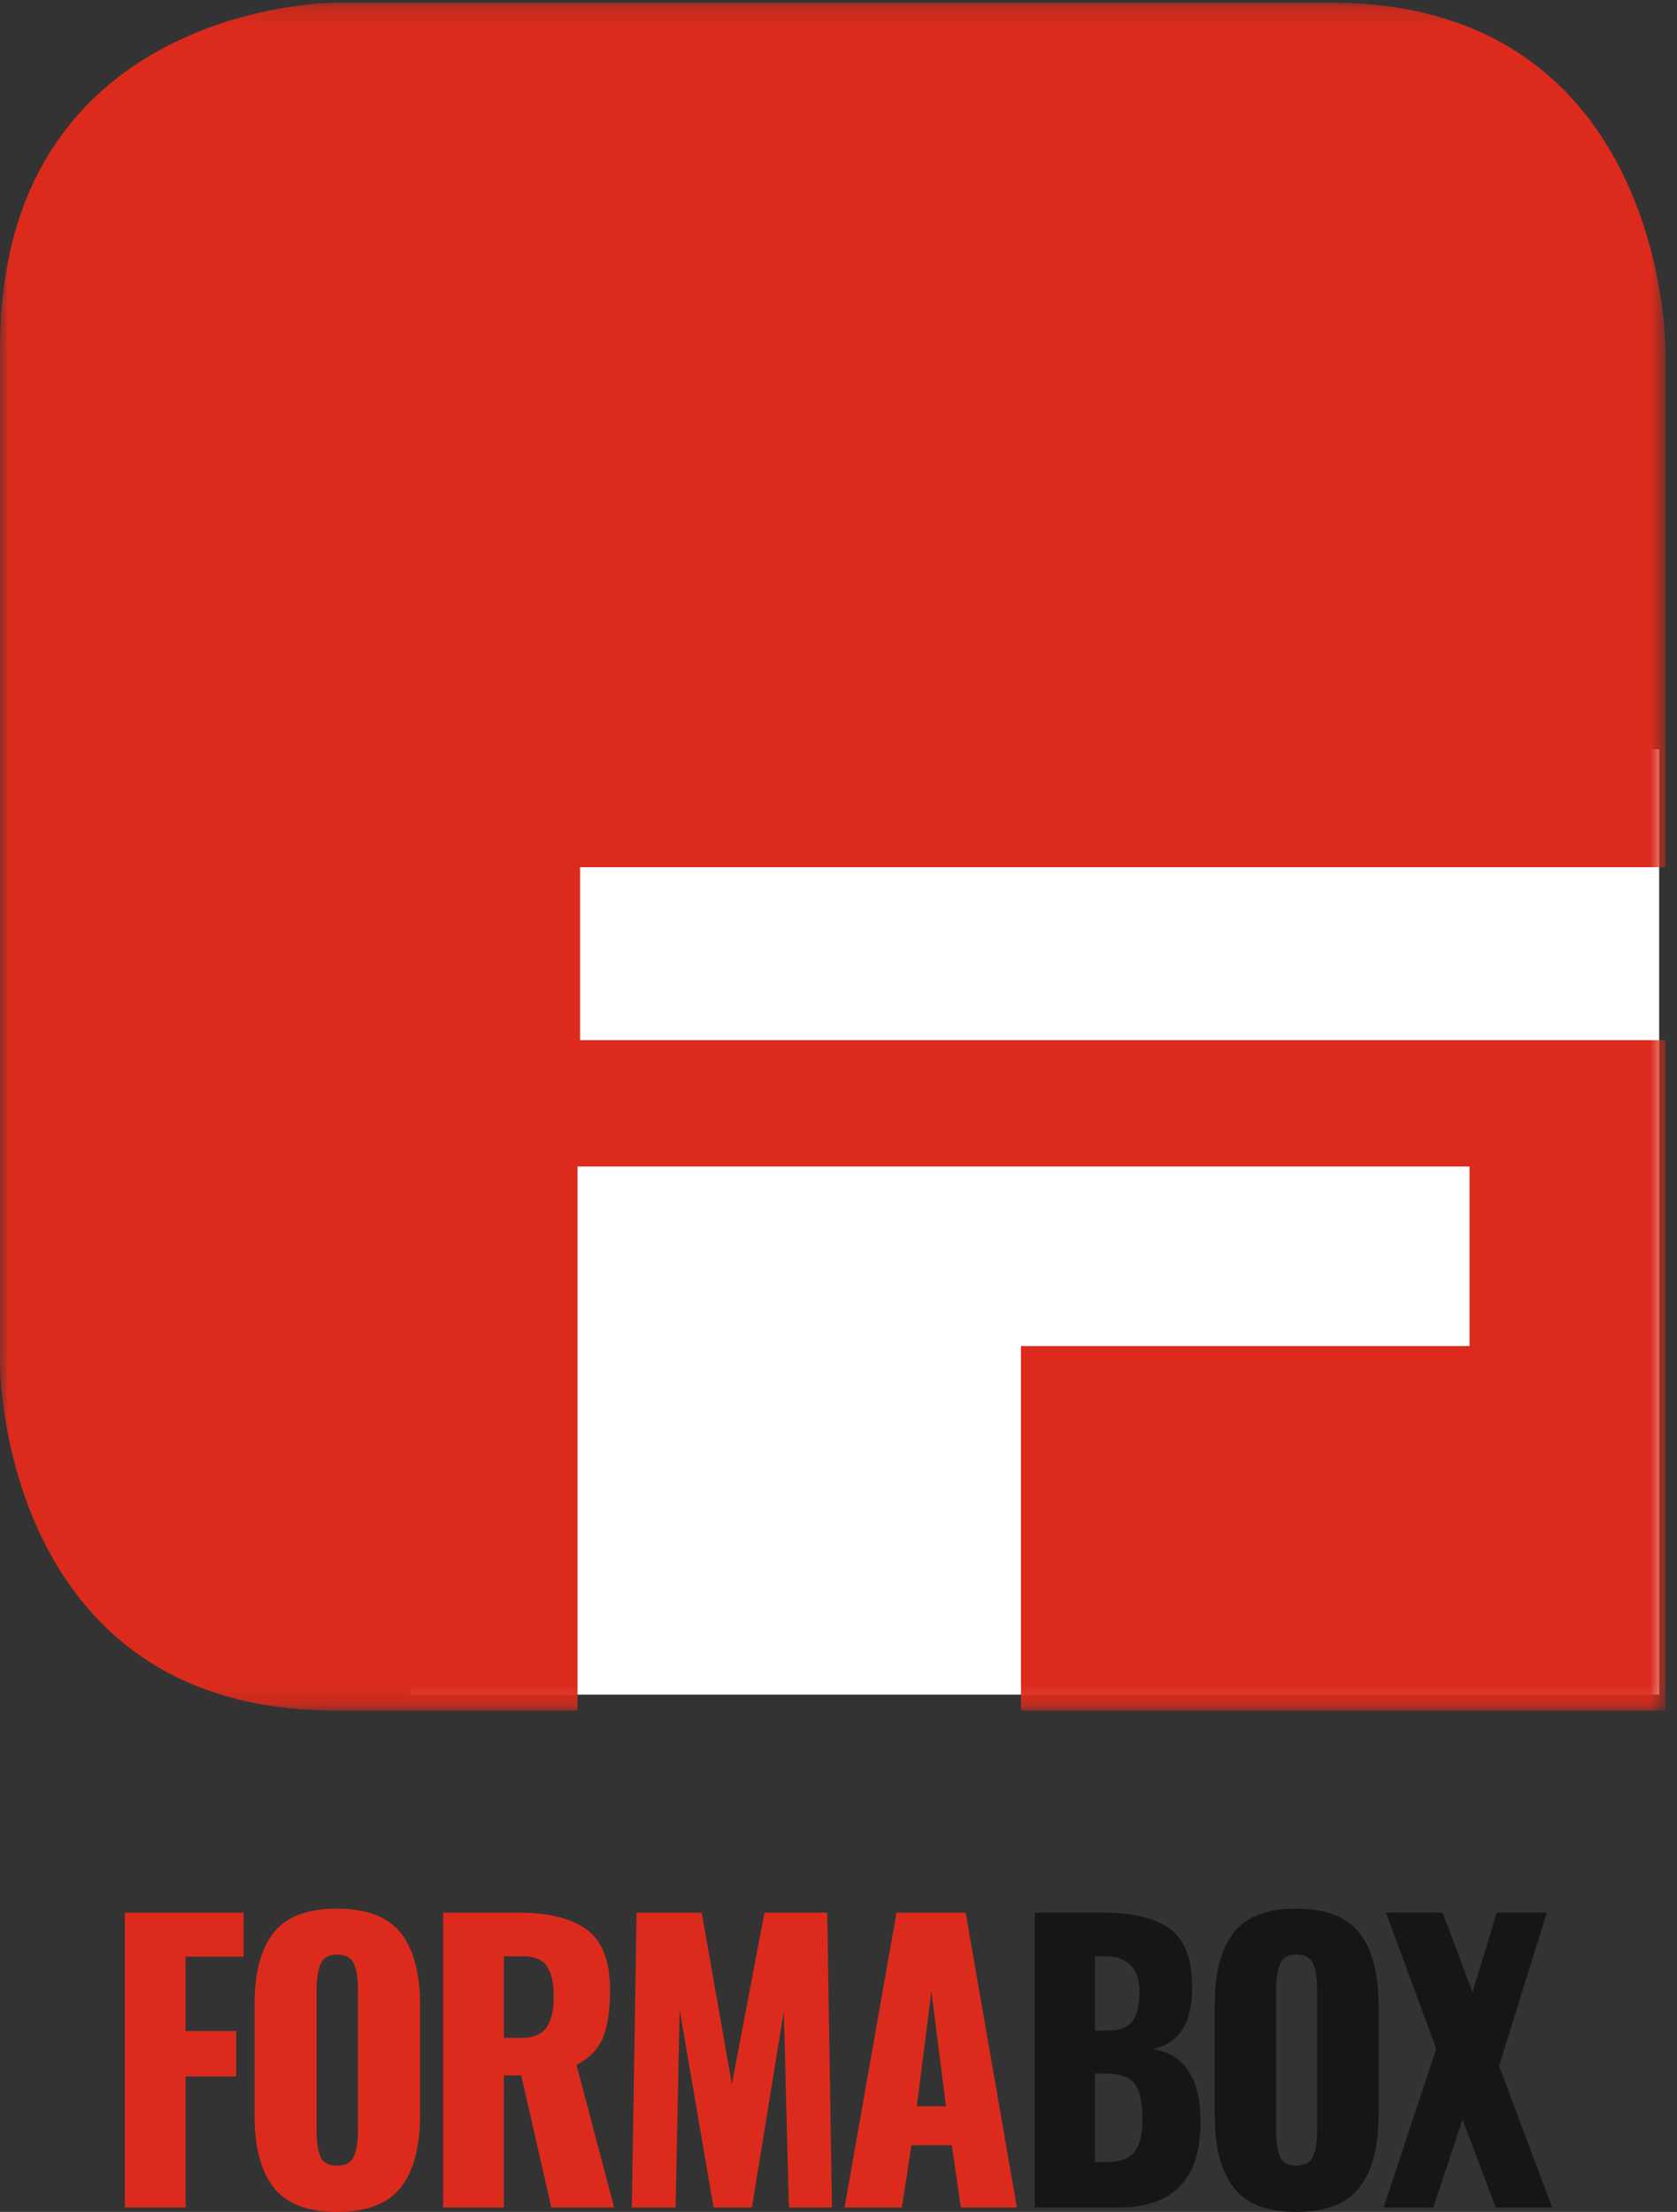 <svg xmlns="http://www.w3.org/2000/svg" xmlns:xlink="http://www.w3.org/1999/xlink" width="94" height="124" viewBox="0 0 94 124">
    <rect x="0" y="0" width="94" height="124" fill="#333333" stroke="none"/>
    <defs>
        <path id="a" d="M0 .146h93.353v95.748H0z"/>
    </defs>
    <g fill="none" fill-rule="evenodd">
        <path fill="#FFF" d="M23 42h70v53H23z"/>
        <g>
            <mask id="b" fill="#fff">
                <use xlink:href="#a"/>
            </mask>
            <path fill="#DC2B1C" d="M93.353 48.616V19.534S93.353.146 74.567.146h-55.78S-.001.146-.001 19.534v56.97s0 19.39 18.788 19.39h13.584v-30.5h50v10.067H57.227v20.433h36.126V58.311H32.515v-9.695h60.838z" mask="url(#b)"/>
        </g>
        <path fill="#151616" d="M58 123.755h4.685c3.073 0 4.61-1.599 4.61-4.796 0-1.211-.225-2.163-.677-2.857-.451-.694-1.129-1.102-2.032-1.224 1.493-.3 2.24-1.45 2.24-3.45 0-1.632-.431-2.74-1.29-3.326-.86-.586-2.048-.877-3.566-.877H58v16.53zm3.368-9.918v-4.164h.583c.628 0 1.104.167 1.431.5.326.334.489.827.489 1.48 0 .748-.128 1.3-.386 1.653-.257.354-.743.53-1.458.53h-.66zm0 7.367v-4.959h.697c.726 0 1.238.19 1.533.572.295.38.442 1.04.442 1.978 0 .831-.147 1.44-.442 1.828-.295.387-.8.58-1.515.58h-.715zM72.66 124c1.656 0 2.838-.459 3.547-1.378.71-.918 1.063-2.275 1.063-4.071v-6.143c0-1.782-.354-3.13-1.063-4.04-.71-.912-1.891-1.368-3.547-1.368-1.643 0-2.816.452-3.52 1.357-.701.905-1.053 2.255-1.053 4.051v6.143c0 1.796.352 3.153 1.054 4.07.703.92 1.876 1.379 3.52 1.379zm0-2.592c-.477 0-.784-.174-.922-.52-.139-.347-.206-.82-.206-1.418v-7.96c0-.598.075-1.071.225-1.418.15-.347.452-.52.903-.52.477 0 .79.17.942.51.15.34.225.815.225 1.428v7.96c0 .598-.075 1.071-.225 1.418-.152.346-.465.52-.942.52zm4.894 2.347h2.786l1.637-4.938 1.862 4.938H87l-2.973-7.94 2.672-8.59h-2.803l-1.356 4.469-1.674-4.47h-3.18l2.823 7.632-2.955 8.9z"/>
        <path fill="#DC2B1C" d="M7 123.755h3.403v-7.347h2.834v-2.551h-2.834v-4.164h3.253v-2.468H7v16.53zm11.887.245c1.673 0 2.867-.459 3.584-1.378.716-.918 1.075-2.275 1.075-4.071v-6.143c0-1.782-.36-3.13-1.075-4.04-.717-.912-1.911-1.368-3.584-1.368-1.662 0-2.846.452-3.557 1.357-.71.905-1.064 2.255-1.064 4.051v6.143c0 1.796.355 3.153 1.064 4.07.71.92 1.895 1.379 3.557 1.379zm0-2.592c-.483 0-.793-.174-.933-.52-.14-.347-.209-.82-.209-1.418v-7.96c0-.598.077-1.071.23-1.418.151-.347.456-.52.912-.52.481 0 .798.17.95.51.152.34.228.815.228 1.428v7.96c0 .598-.076 1.071-.228 1.418-.152.346-.469.52-.95.52zm5.953 2.347h3.404v-7.408h.97l1.692 7.408h3.518l-2.11-8c.723-.367 1.216-.877 1.483-1.53.266-.653.399-1.53.399-2.633 0-1.632-.431-2.768-1.293-3.408-.862-.64-2.137-.96-3.822-.96H24.84v16.531zm3.404-9.51v-4.572h1.104c.62 0 1.057.188 1.311.562.253.373.38.935.38 1.683 0 .776-.135 1.357-.408 1.745-.273.388-.751.582-1.437.582h-.95zm7.171 9.51h2.452l.229-11.082 1.902 11.082h2.148l1.788-11 .285 11h2.415l-.266-16.53H42.85l-1.826 9.612-1.692-9.612h-3.651l-.266 16.53zm11.925 0h3.213l.533-3.49h2.263l.513 3.49H57l-2.872-16.53h-3.879l-2.91 16.53zm4.05-5.673l.818-6.45.818 6.45H51.39z"/>
    </g>
</svg>
